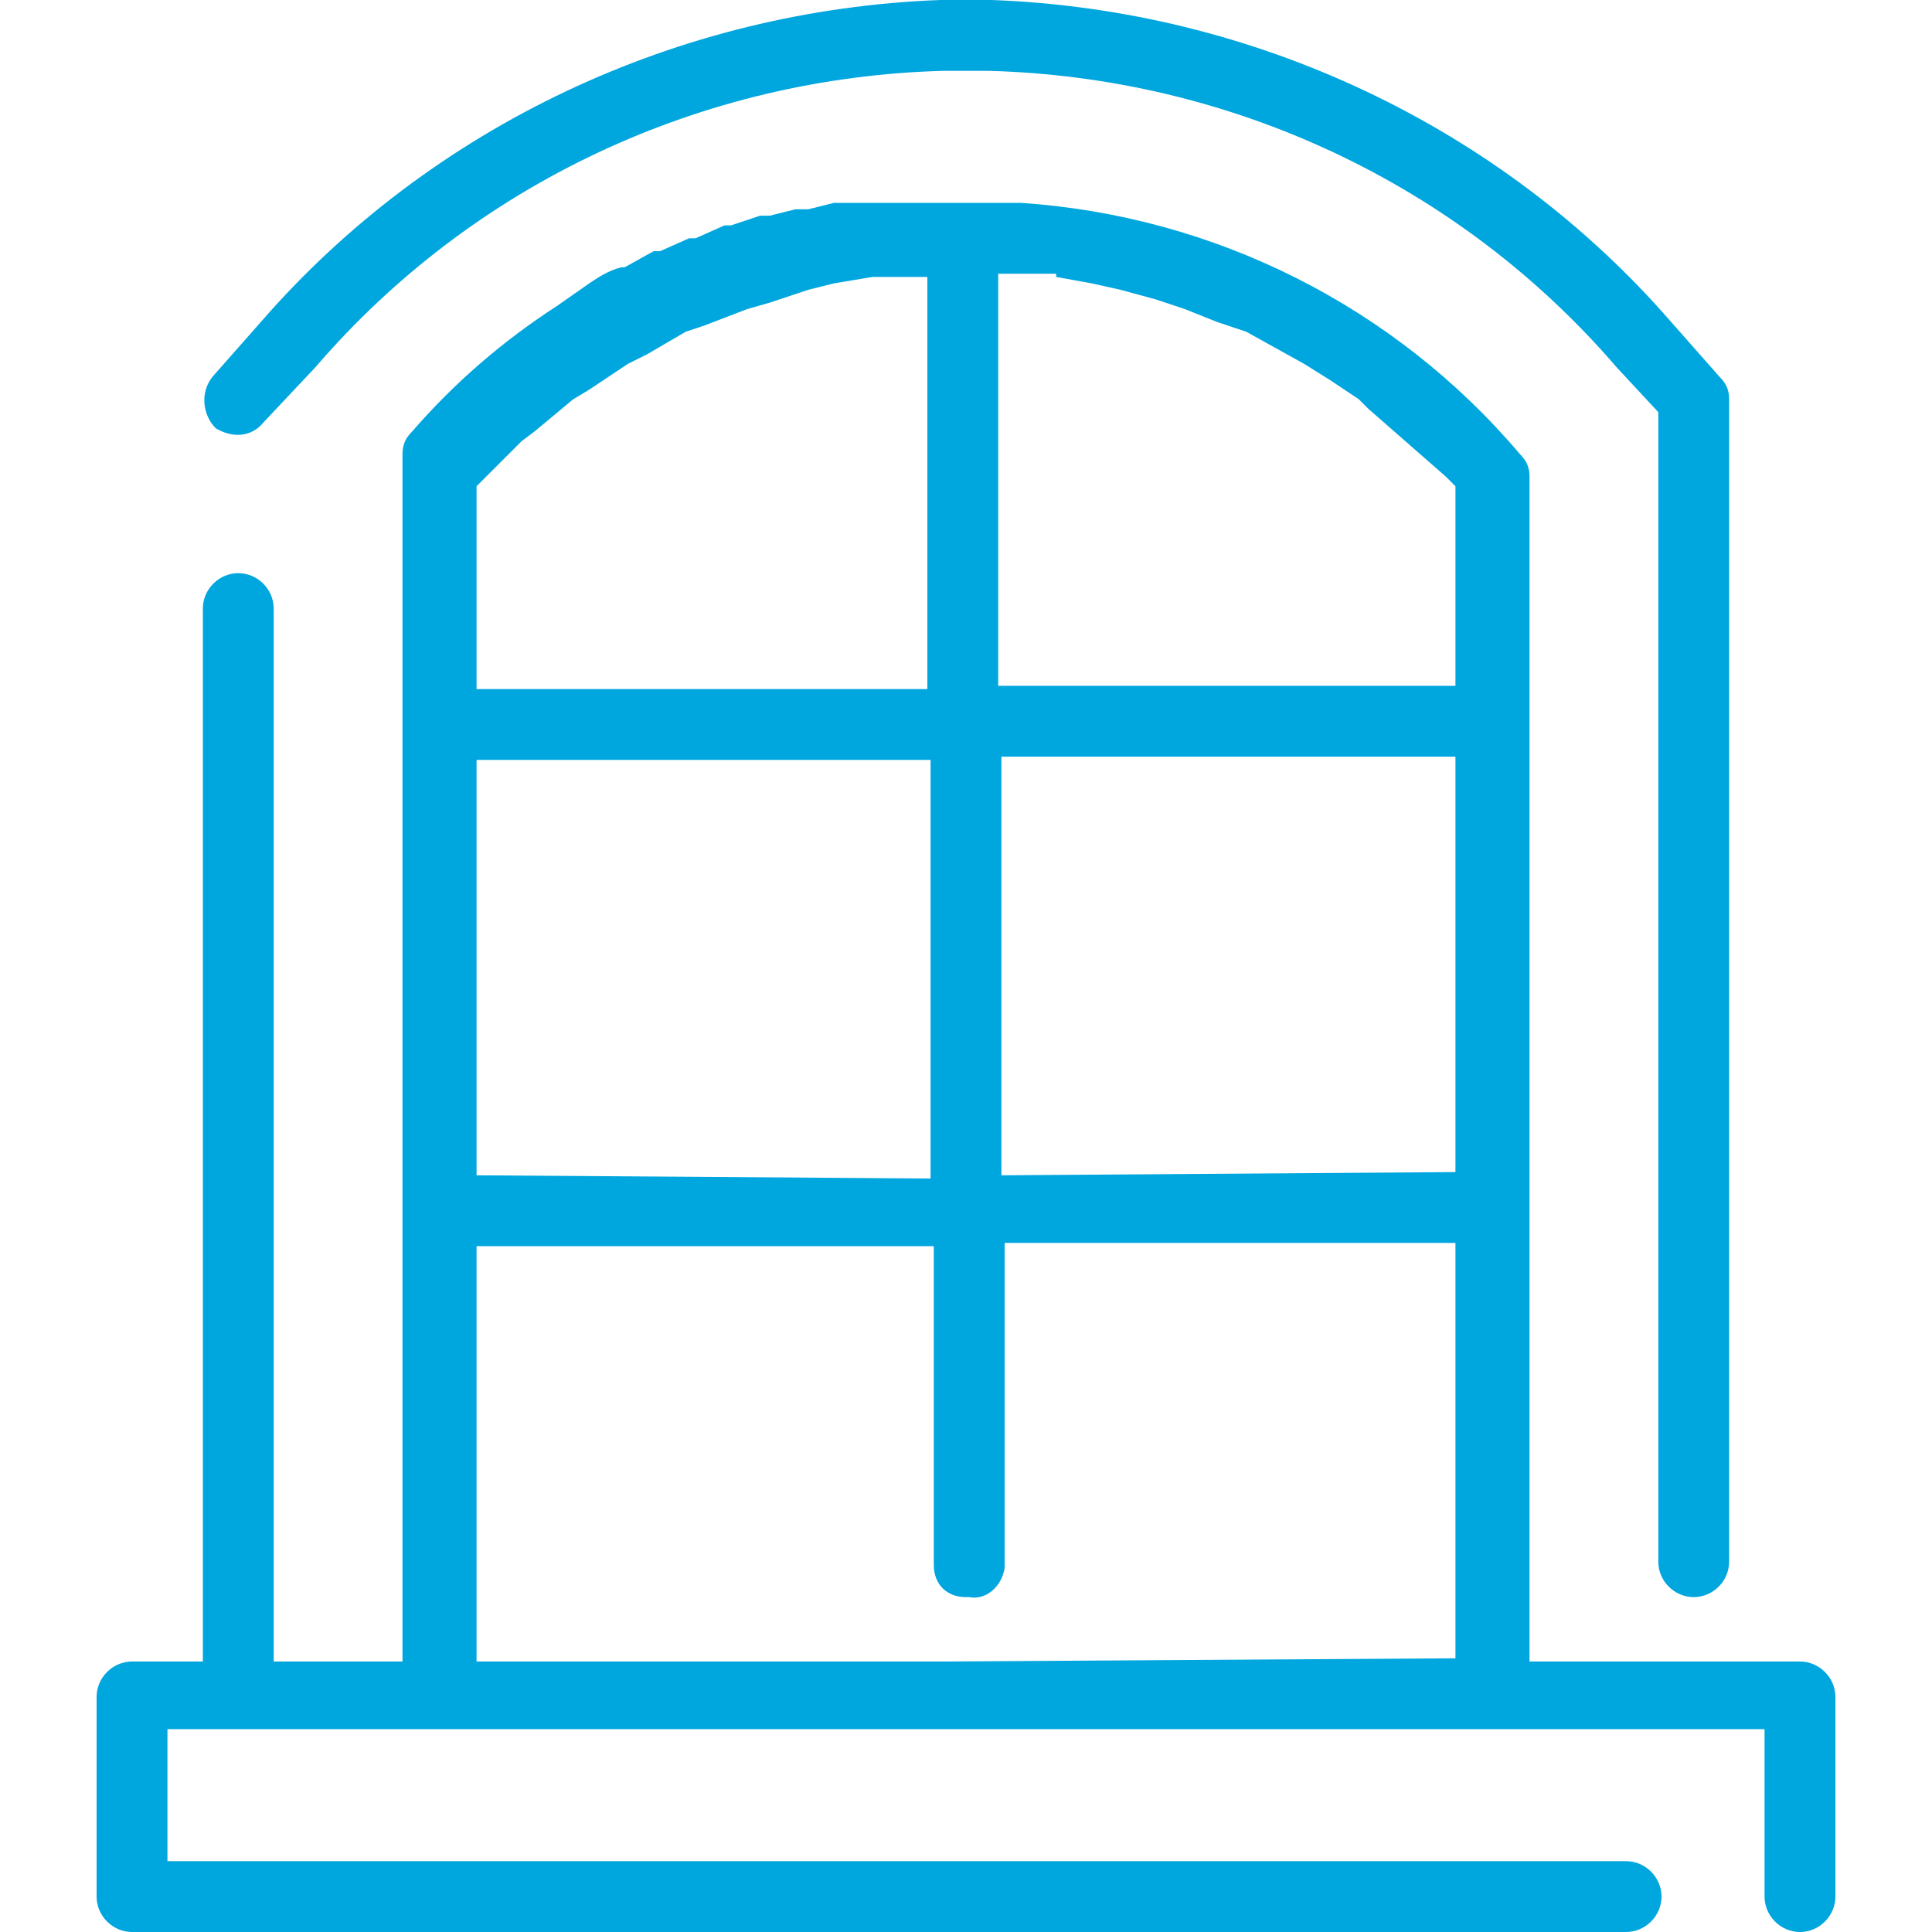 <?xml version="1.0" encoding="utf-8"?>
<!-- Generator: Adobe Illustrator 23.1.1, SVG Export Plug-In . SVG Version: 6.00 Build 0)  -->
<svg version="1.1" id="Layer_1" xmlns="http://www.w3.org/2000/svg" xmlns:xlink="http://www.w3.org/1999/xlink" x="0px" y="0px"
	 viewBox="0 0 60 60" style="enable-background:new 0 0 60 60;" xml:space="preserve">
<style type="text/css">
	.st0{fill:#00A6DE;}
</style>
<title>WEB</title>
<path class="st0" d="M8.2,13.1l1.6-1.7c4.9-5.7,12-9,19.5-9.2h1.4c7.5,0.2,14.6,3.5,19.5,9.2l1.3,1.4v35.7c0,0.6,0.5,1.1,1.1,1.1
	c0.6,0,1.1-0.5,1.1-1.1V12.4c0-0.3-0.1-0.5-0.3-0.7L51.9,10c-5.3-6.1-13-9.7-21.1-10h-1.6C21.1,0.3,13.4,3.9,8.1,10l-1.5,1.7
	c-0.4,0.5-0.3,1.2,0.1,1.6C7.2,13.6,7.8,13.6,8.2,13.1z"/>
<path class="st0" d="M55.9,51.6h-8.4V14.8c0-0.3-0.1-0.5-0.3-0.7c-3.9-4.6-9.5-7.4-15.5-7.8h-5.8l-0.8,0.2h-0.4l-0.8,0.2h-0.3
	L22.7,7h-0.2l-0.9,0.4h-0.2l-0.9,0.4h-0.2l-0.9,0.5h-0.1c-0.4,0.1-0.7,0.3-1,0.5l0,0l-1,0.7l0,0c-1.7,1.1-3.2,2.4-4.5,3.9
	c-0.2,0.2-0.3,0.4-0.3,0.7v7.7l0,0v29.8h-4V18.9c0-0.6-0.5-1.1-1.1-1.1c-0.6,0-1.1,0.5-1.1,1.1v32.7H4.1c-0.6,0-1.1,0.5-1.1,1.1
	c0,0,0,0,0,0v6.2C3,59.5,3.5,60,4.1,60h46.4c0.6,0,1.1-0.5,1.1-1.1c0-0.6-0.5-1.1-1.1-1.1H5.2v-4.1h49.6v5.2c0,0.6,0.5,1.1,1.1,1.1
	c0.6,0,1.1-0.5,1.1-1.1v-6.2C57,52.1,56.5,51.6,55.9,51.6L55.9,51.6z M29.2,51.6H14.8V38.7H29v9.9c0,0.6,0.4,1,1,1c0,0,0.1,0,0.1,0
	l0,0c0.5,0.1,1-0.3,1.1-0.9c0,0,0-0.1,0-0.1v-10h14v12.9L29.2,51.6L29.2,51.6z M14.8,15.1l1.4-1.4l0.4-0.3l1.2-1l0.5-0.3l1.2-0.8
	l0.6-0.3l1.2-0.7l0.6-0.2l1.3-0.5l0.7-0.2L25.1,9l0.8-0.2l1.2-0.2h1.7v12.8h-14V15.1L14.8,15.1z M32.8,8.6l1.1,0.2L34.8,9l1.1,0.3
	l0.9,0.3l1,0.4l0.9,0.3l0.9,0.5l0.9,0.5l0.8,0.5l0.9,0.6l0.3,0.3l2.4,2.1l0.3,0.3v6.2H31V8.5h1.8V8.6z M14.8,36.5V23.6h14.1v13
	L14.8,36.5L14.8,36.5z M31.1,36.5v-13h14.1v12.9L31.1,36.5L31.1,36.5z"/>
</svg>
